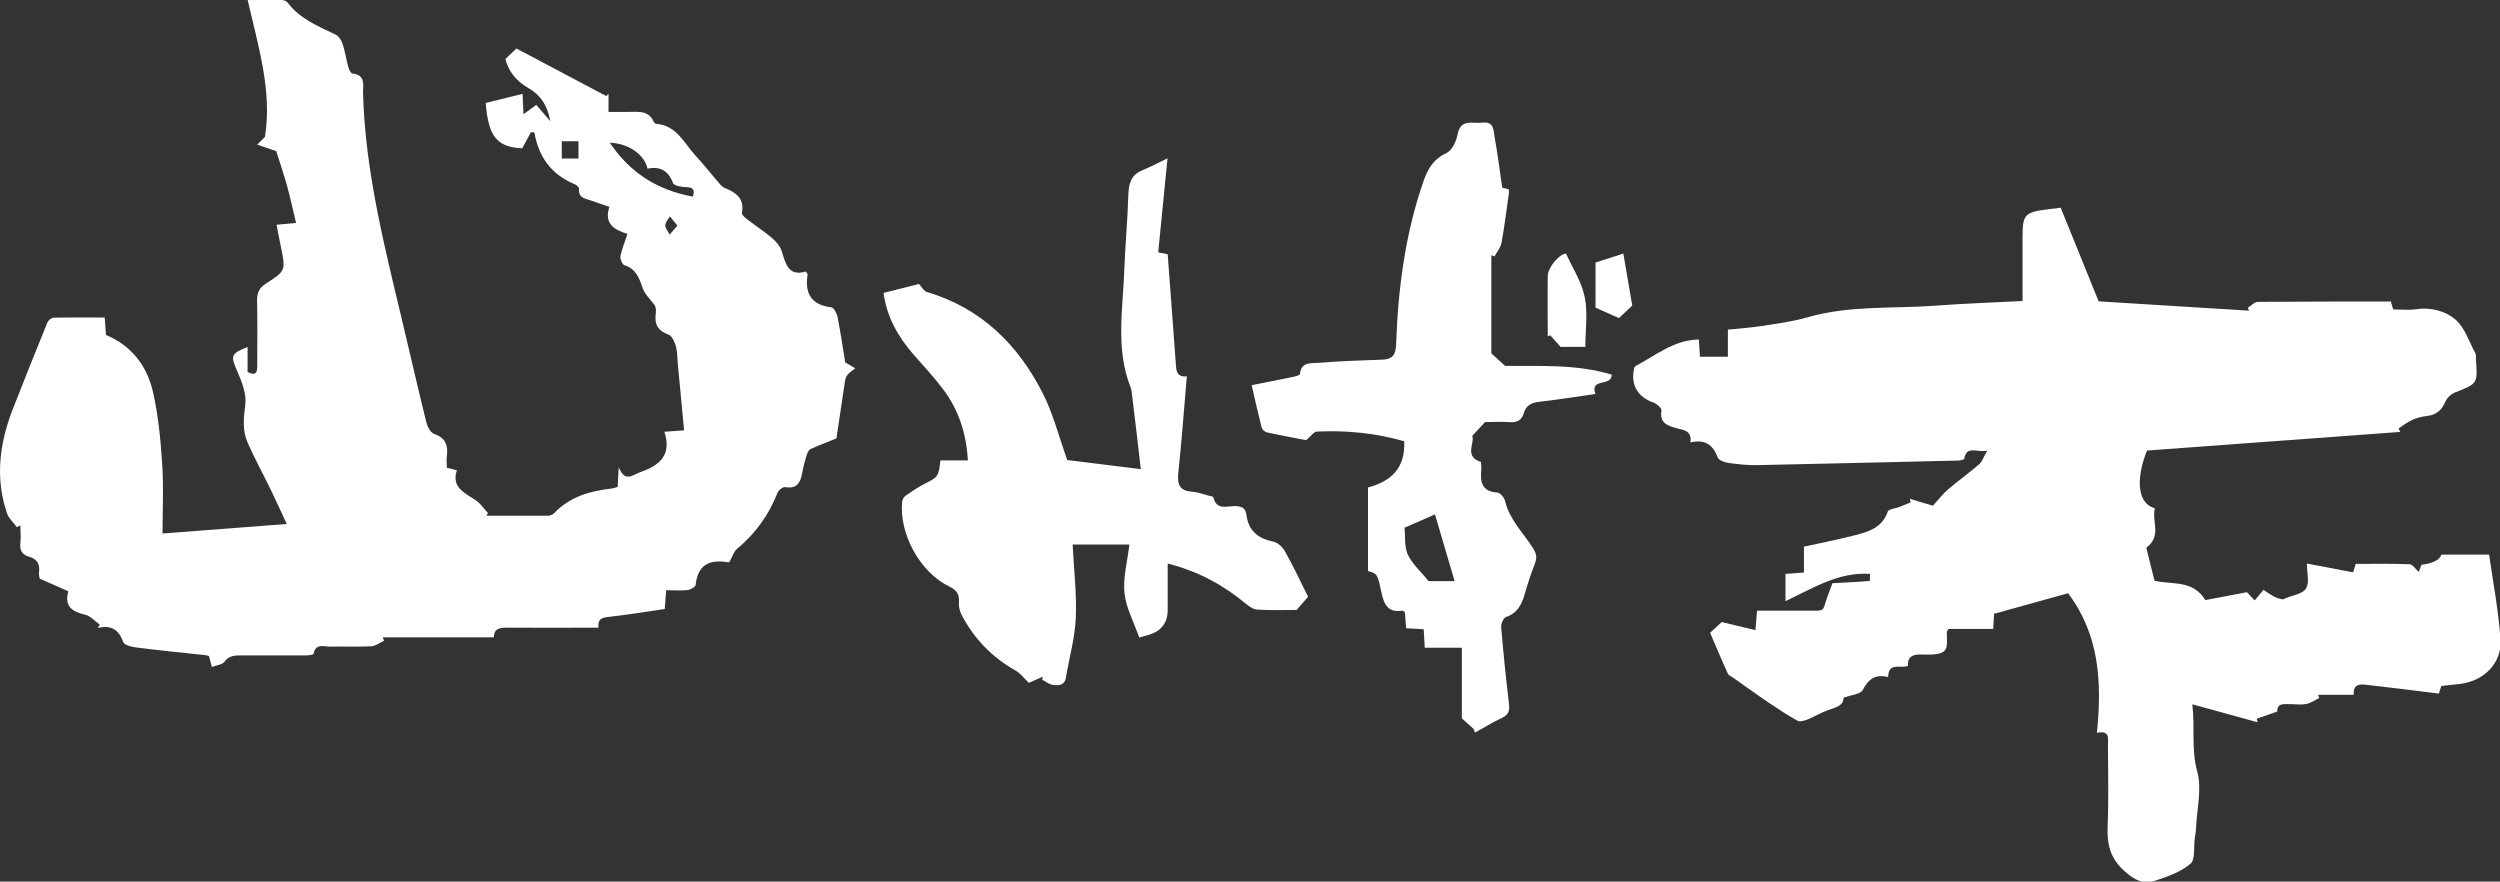 <?xml version="1.0" encoding="UTF-8"?><svg xmlns="http://www.w3.org/2000/svg" viewBox="0 0 142.27 50.17"><rect x="0" y="0" width="142.27" height="50.17" fill="#333333" stroke="none"/><defs><style>.d{fill:#fff;}</style></defs><g id="a"/><g id="b"><g id="c"><g><path class="d" d="M136.04,17.1l.15,.51c.43,0,.86,.05,1.28-.01,.85-.13,1.68,.09,2.26,.58,.54,.46,.78,1.27,1.14,1.93,.05,.09,.02,.21,.03,.32,.1,1.41,.1,1.4-1.18,1.9-.23,.09-.47,.31-.56,.53-.2,.48-.51,.75-1.03,.81-.29,.03-.59,.11-.86,.23-.27,.12-.52,.32-.77,.48l.09,.2-14.41,1.06c-.67,1.7-.52,3.02,.45,3.29-.2,.71,.42,1.57-.49,2.24l.47,1.88c1.01,.24,2.18-.07,2.89,1.1l2.37-.45,.44,.47,.5-.6c.18,.12,.41,.28,.66,.41,.13,.07,.29,.1,.44,.13,.03,0,.08-.03,.12-.05,.42-.18,1.01-.25,1.2-.57,.21-.33,.05-.9,.05-1.42l2.63,.5,.15-.48c1.01,0,2.04-.02,3.06,.02,.17,0,.34,.27,.53,.44l.15-.41q.98-.12,1.14-.58h2.71c.23,1.61,.54,3.22,.65,4.84,.09,1.33-.95,2.36-2.3,2.52-.34,.04-.68,.07-1.07,.12l-.14,.43c-1.37-.17-2.7-.34-4.04-.49-.4-.05-.85-.1-.8,.56h-2.03l.06,.19c-.24,.11-.47,.28-.73,.33-.29,.06-.6,.02-.89,.01-.39,0-.8-.06-.76,.42l-1.17,.41,.04,.2-3.71-1.02c.16,1.34-.07,2.56,.28,3.83,.27,.96-.01,2.06-.06,3.1,0,.23-.05,.47-.08,.7-.07,.5,.04,1.21-.25,1.45-.56,.47-1.32,.74-2.04,.97-.63,.2-1.13-.04-1.68-.53-.84-.74-1.03-1.54-.99-2.57,.07-1.56,.02-3.12,.02-4.67,0-.36,.11-.8-.63-.66,.3-2.89,.13-5.6-1.64-7.94l-4.21,1.17-.05,.86h-2.55c-.06,.12-.09,.15-.09,.19,0,.95,.2,1.31-1.32,1.27-.46-.02-.93,0-.89,.64-.43,.18-1.11-.24-1.13,.64-.73-.18-1.12,.11-1.44,.73-.13,.25-.66,.28-1.1,.45,.01,.46-.46,.55-.9,.71-.39,.14-.75,.36-1.14,.52-.18,.07-.44,.15-.57,.08-.55-.3-1.08-.66-1.61-1.01-.7-.47-1.38-.97-2.07-1.45-.1-.07-.24-.12-.29-.22-.36-.79-.69-1.59-1.01-2.33l.66-.61,1.92,.46,.09-1.11c.91,0,1.82,0,2.73,0,1.25,0,.94,.12,1.32-.92,.08-.22,.16-.43,.24-.64,.73-.04,1.42-.07,2.12-.13,.02,0,.01-.23,.02-.4-1.8-.12-3.24,.81-4.81,1.55v-1.55l1.05-.08v-1.47c1-.22,1.96-.41,2.9-.65,.79-.2,1.56-.44,1.87-1.35,.05-.14,.42-.17,.64-.25,.22-.09,.44-.18,.66-.27l-.04-.2,1.31,.39c.33-.36,.56-.67,.84-.91,.58-.5,1.21-.95,1.79-1.45,.17-.15,.25-.41,.46-.77-.61,.12-1.17-.33-1.31,.46,0,.05-.22,.09-.34,.1-3.82,.09-7.64,.18-11.46,.26-.53,.01-1.07-.05-1.59-.12-.23-.03-.58-.15-.64-.32-.27-.73-.74-1.05-1.55-.85,.1-.69-.41-.71-.79-.81-.53-.15-.97-.29-.86-1.01,.02-.13-.26-.38-.45-.45-.87-.3-1.29-.96-1.12-1.86,.01-.08,.04-.19,.1-.22,1.14-.6,2.16-1.48,3.6-1.51l.06,.98h1.59v-1.54c.66-.07,1.27-.11,1.88-.2,.88-.14,1.78-.25,2.64-.5,2.42-.7,4.91-.48,7.37-.67,1.59-.12,3.19-.17,4.88-.26v-3.58c0-1.35,.1-1.47,1.46-1.64,.21-.03,.42-.05,.71-.09,.71,1.76,1.43,3.53,2.16,5.33l8.56,.53-.07-.16c.19-.12,.38-.34,.57-.34,2.52-.02,5.04-.02,7.59-.02Z"/><path class="d" d="M14.09,0c.7,0,1.32,0,1.93,0,.12,0,.27,.05,.34,.14,.7,.93,1.74,1.35,2.74,1.83,.18,.09,.33,.33,.4,.54,.14,.42,.2,.87,.32,1.3,.04,.14,.14,.36,.22,.37,.8,.08,.61,.69,.62,1.14,.13,4.6,1.3,9.01,2.35,13.45,.42,1.76,.82,3.53,1.26,5.29,.06,.24,.24,.56,.43,.63,.66,.22,.81,.66,.73,1.27-.03,.21,0,.42,0,.66l.57,.14c-.33,.99,.46,1.29,1.09,1.72,.27,.19,.46,.48,.68,.72l-.09,.15c1.17,0,2.34,0,3.51,0,.11,0,.26-.06,.34-.14,.89-.94,2.04-1.27,3.28-1.41,.1-.01,.2-.05,.34-.09l.06-1.12c.37,.9,.79,.43,1.25,.27,1.08-.38,1.78-.96,1.35-2.29l1.12-.08c-.12-1.29-.24-2.55-.36-3.82-.03-.34-.02-.69-.12-1.01-.07-.23-.22-.55-.41-.62-.61-.22-.81-.6-.72-1.21,.03-.21,0-.42-.14-.56-.21-.28-.49-.54-.6-.86-.2-.58-.38-1.11-1.05-1.32-.12-.04-.25-.36-.22-.52,.08-.41,.25-.8,.4-1.26-.76-.23-1.35-.58-1.03-1.54-.36-.12-.68-.22-.99-.34-.34-.13-.79-.13-.74-.7,0-.08-.15-.21-.25-.25-1.31-.54-2.05-1.54-2.29-2.95h-.2l-.49,.91c-1.44-.07-1.92-.65-2.08-2.58l2.1-.52,.05,1.16,.73-.53,.8,.93c-.17-.92-.57-1.5-1.25-1.89-.69-.39-1.13-.95-1.31-1.65l.63-.6,5.12,2.71,.12-.14v1.04c.4,0,.75,0,1.1,0,.57,0,1.17-.12,1.48,.57,.02,.05,.09,.11,.15,.11,1.15,.09,1.56,1.09,2.21,1.79,.45,.49,.86,1.01,1.29,1.51,.11,.13,.22,.28,.37,.34,.65,.26,1.15,.6,.99,1.43-.02,.1,.18,.27,.3,.36,.47,.37,.98,.69,1.43,1.08,.23,.2,.45,.46,.54,.74,.22,.72,.38,1.45,1.37,1.15,.06,.1,.1,.14,.1,.17-.17,1.07,.19,1.73,1.35,1.87,.15,.02,.32,.36,.36,.58,.17,.86,.29,1.72,.43,2.55l.57,.34c-.15,.12-.32,.23-.45,.38-.08,.1-.12,.26-.14,.4-.16,1.07-.32,2.15-.48,3.21-.51,.21-1,.39-1.46,.6-.11,.05-.19,.21-.23,.34-.1,.32-.19,.66-.25,.99-.1,.56-.28,.96-.98,.84-.13-.02-.38,.18-.44,.34-.49,1.26-1.26,2.31-2.3,3.18-.19,.16-.26,.45-.43,.74,.04-.01-.03,.03-.08,.02-1.03-.18-1.72,.12-1.84,1.28-.01,.12-.29,.28-.46,.3-.38,.04-.76,.01-1.22,.01l-.08,1.07c-1.02,.15-2.03,.31-3.04,.43-.39,.05-.8,.03-.73,.63-1.79,0-3.52,.01-5.24,0-.41,0-.7,.06-.72,.55h-6.31l.06,.2c-.24,.11-.48,.3-.73,.31-.77,.04-1.54,0-2.31,.02-.35,.01-.84-.22-.97,.41-.01,.06-.3,.09-.46,.09-1.2,0-2.39,0-3.59,0-.38,0-.74-.02-1.02,.36-.12,.17-.44,.19-.71,.3l-.17-.63c-.08-.02-.16-.04-.24-.05-1.32-.14-2.63-.27-3.95-.44-.25-.03-.63-.14-.69-.31-.25-.7-.69-.98-1.45-.79l.12-.19c-.28-.2-.53-.5-.84-.57-.76-.17-1.19-.5-.95-1.33l-1.63-.72c0-.06-.06-.2-.04-.34,.07-.47-.1-.78-.57-.91-.38-.11-.54-.35-.49-.76,.04-.34,0-.68,0-1.02l-.2,.1c-.19-.26-.46-.49-.56-.79-.68-1.99-.43-3.95,.31-5.88,.65-1.67,1.32-3.33,1.99-4.98,.05-.12,.23-.27,.35-.27,.96-.02,1.91-.01,2.91-.01l.07,.99c1.47,.62,2.32,1.76,2.66,3.18,.32,1.36,.45,2.77,.54,4.17,.09,1.29,.02,2.59,.02,3.95l7.07-.54c-.33-.71-.62-1.35-.92-1.97-.43-.88-.9-1.74-1.3-2.64-.31-.7-.24-1.42-.14-2.18,.08-.61-.2-1.31-.46-1.91-.38-.87-.37-1,.59-1.37v1.42c.52,.26,.55-.03,.55-.37,0-1.24,.02-2.48-.01-3.71,0-.43,.12-.7,.49-.94,1.15-.74,1.14-.76,.87-2.09-.09-.41-.16-.82-.25-1.27l1.11-.1c-.18-.75-.33-1.45-.52-2.14-.19-.68-.42-1.34-.61-1.95l-1.08-.37,.44-.44c.42-2.63-.39-5.17-1-7.86Zm25.34,11.2c.13-.41,0-.54-.37-.55-.26,0-.7-.08-.76-.23-.27-.72-.75-.97-1.45-.82-.18-.82-1.09-1.44-2.15-1.48,1.15,1.71,2.71,2.7,4.73,3.07Zm-6.51-2.18v-.98h-.95v.98h.95Zm5.63,3.82l-.43-.53c-.09,.17-.26,.34-.26,.52,0,.17,.16,.35,.25,.52l.44-.51Z"/><path class="d" d="M67.54,21.41c-.16,1.85-.29,3.66-.48,5.46-.07,.65,.02,1.06,.77,1.11,.31,.02,.62,.14,.93,.22,.1,.03,.28,.05,.29,.1,.17,.75,.77,.5,1.22,.5,.38,0,.61,.1,.66,.5,.12,.9,.65,1.34,1.52,1.52,.26,.05,.55,.32,.68,.57,.48,.85,.9,1.74,1.31,2.57l-.65,.75c-.67,0-1.46,.03-2.25-.02-.22-.01-.47-.19-.65-.34-1.28-1.06-2.7-1.84-4.44-2.28,0,.91,0,1.78,0,2.64q0,1.08-1.05,1.41c-.16,.05-.33,.09-.57,.16-.29-.85-.75-1.67-.84-2.53-.09-.88,.17-1.8,.28-2.76h-3.23c.07,1.42,.24,2.8,.18,4.18-.05,1.13-.37,2.25-.56,3.38-.08,.47-.43,.48-.78,.42-.2-.04-.38-.19-.57-.29l.03-.17-.79,.35c-.3-.29-.51-.57-.79-.72-1.32-.75-2.32-1.79-3.03-3.13-.11-.21-.18-.49-.16-.72,.04-.47-.13-.72-.56-.92-1.65-.8-2.85-2.98-2.67-4.82,.01-.12,.1-.28,.21-.35,.33-.23,.67-.46,1.03-.65,.81-.41,.82-.4,.94-1.35h1.56c-.09-1.53-.52-2.86-1.39-4.02-.52-.7-1.12-1.34-1.7-2-.89-1.02-1.53-2.15-1.71-3.51l2.02-.51c.13,.14,.26,.41,.46,.46,3.08,.92,5.18,2.99,6.59,5.78,.58,1.14,.9,2.42,1.38,3.78l4.19,.52c-.17-1.47-.33-2.86-.5-4.24-.02-.15-.03-.3-.09-.44-.85-2.18-.43-4.42-.35-6.64,.05-1.43,.19-2.85,.23-4.28,.02-.65,.15-1.15,.8-1.41,.44-.18,.86-.41,1.43-.68-.19,1.9-.36,3.61-.53,5.35l.54,.11c.15,2.06,.31,4.12,.46,6.19,.03,.39,.01,.8,.6,.76Z"/><path class="d" d="M83.86,41.48l-.67-.6v-4.02h-2.11l-.06-1.05-1-.06-.07-.91c-.06-.04-.1-.09-.12-.09-.87,.14-1.08-.38-1.23-1.1-.21-1.02-.25-1.01-.75-1.15v-4.76c1.31-.34,2.14-1.11,2.06-2.63-1.61-.46-3.27-.63-4.96-.55-.18,0-.34,.26-.62,.49-.64-.12-1.43-.27-2.22-.44-.12-.03-.28-.16-.31-.27-.2-.79-.38-1.59-.57-2.42,.88-.18,1.59-.31,2.3-.46,.16-.03,.44-.1,.45-.17,.06-.72,.64-.61,1.05-.64,1.19-.1,2.38-.14,3.58-.18,.59-.02,.82-.21,.84-.87,.11-3.18,.52-6.33,1.58-9.35,.24-.68,.58-1.22,1.3-1.55,.3-.14,.54-.65,.61-1.02,.17-.96,.88-.63,1.44-.7,.64-.08,.61,.44,.67,.79,.17,.94,.29,1.89,.44,2.91l.36,.09c.01,.06,.03,.1,.03,.13-.14,.97-.25,1.94-.43,2.91-.05,.28-.26,.52-.4,.78l-.18-.07v5.59l.78,.71c1.91,.03,4.03-.12,6.07,.5,0,.71-1.26,.16-.93,1.1-1.1,.16-2.13,.32-3.16,.44-.45,.05-.78,.19-.91,.64-.13,.46-.43,.56-.87,.52-.47-.03-.94,0-1.34,0l-.73,.79c.17,.39-.49,1.17,.5,1.48,0,.12,.03,.25,.02,.37-.07,.71-.02,1.31,.91,1.37,.16,.01,.4,.29,.44,.48,.25,1.06,1.03,1.8,1.58,2.67,.2,.31,.25,.53,.13,.86-.22,.58-.42,1.16-.59,1.76-.17,.6-.41,1.09-1.06,1.31-.15,.05-.3,.39-.28,.59,.12,1.44,.27,2.89,.44,4.33,.05,.39,0,.64-.39,.82-.53,.25-1.03,.56-1.54,.84l-.07-.19Zm-2.19-12.21l-1.74,.76c.05,.49-.02,1.07,.18,1.52,.25,.53,.73,.96,1.19,1.52h1.48l-1.12-3.8Z"/><path class="d" d="M90.23,19.74h-1.42l-.59-.66-.14,.06c0-1.14-.02-2.29,0-3.43,0-.48,.65-1.26,1.04-1.28,.36,.8,.88,1.59,1.06,2.46,.19,.89,.04,1.86,.04,2.85Z"/><path class="d" d="M92.88,17.4l-.75,.7-1.33-.59v-2.57l1.58-.51,.51,2.97Z"/></g></g></g></svg>